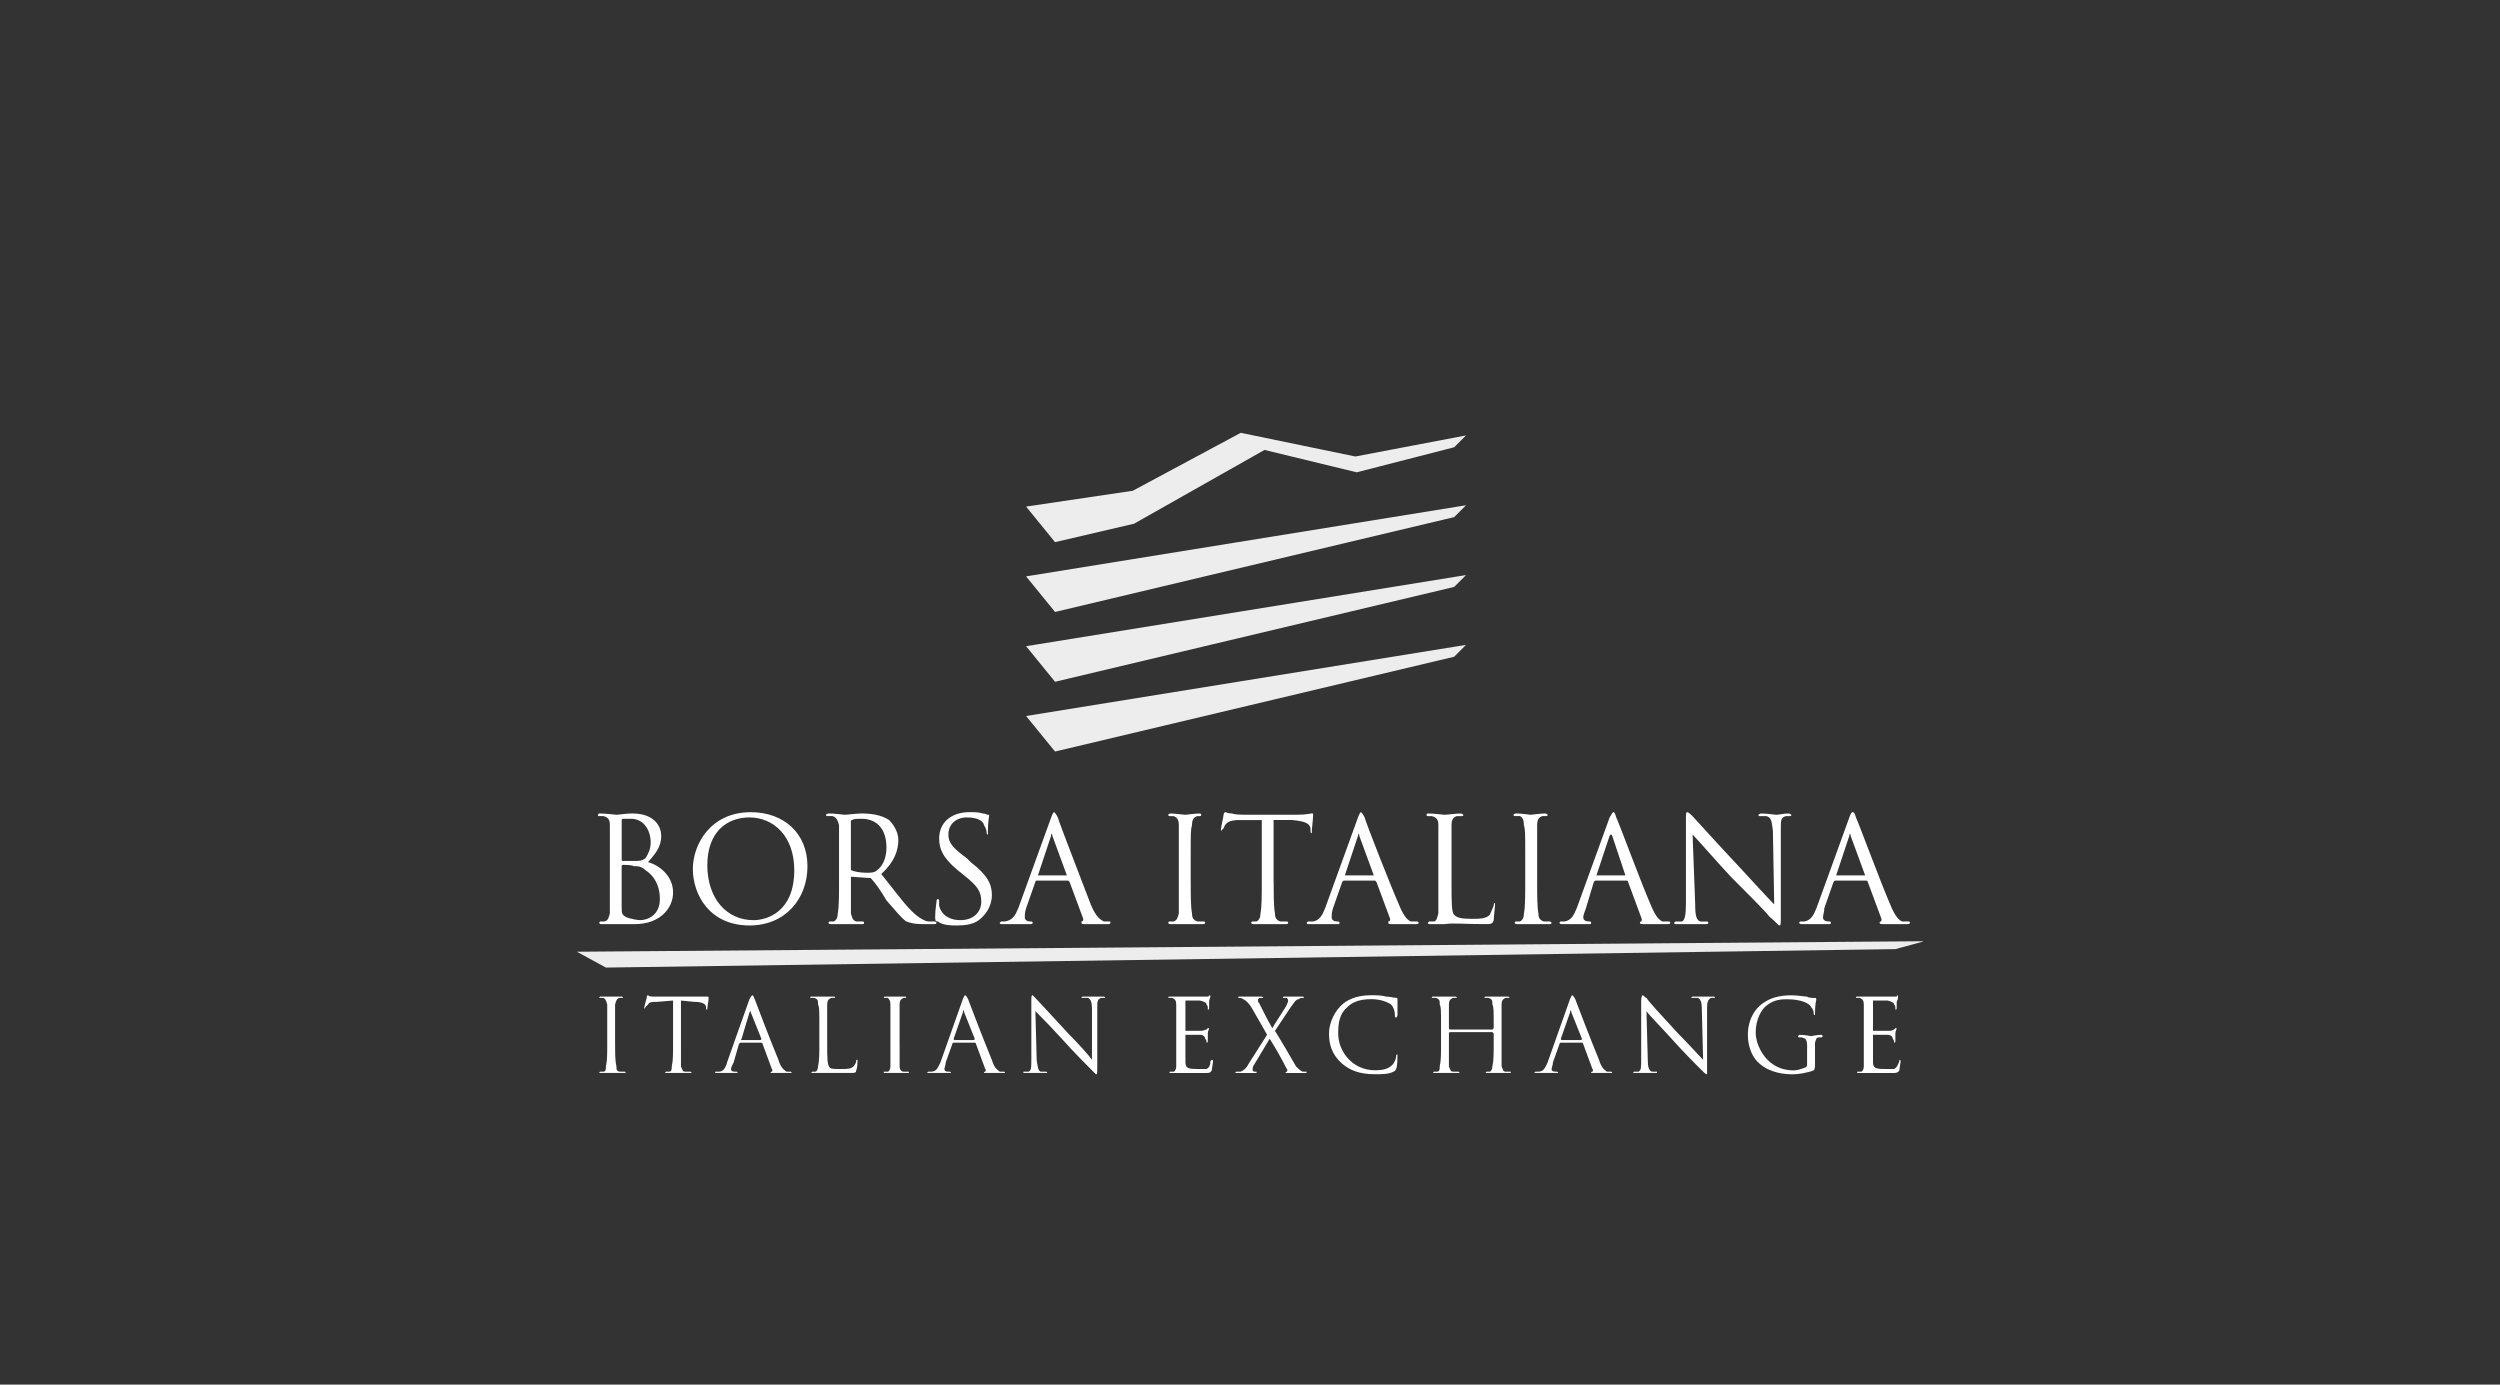 <?xml version="1.0" encoding="UTF-8"?>
<svg id="Livello_1" data-name="Livello 1" xmlns="http://www.w3.org/2000/svg" viewBox="0 0 650 360">
  <rect x="0" y="0" width="650" height="360" fill="#333333" stroke="none"/>
  <defs>
    <style>
      .cls-1 {
        fill: #fff;
      }

      .cls-1, .cls-2 {
        fill-rule: evenodd;
        stroke-width: 0px;
      }

      .cls-2 {
        fill: #ededed;
      }
    </style>
  </defs>
  <path class="cls-2" d="M266.78,131.71l7.53,9.25,20.55-4.8,33.91-19.18,23.97,5.82,25.34-6.51,3.08-3.08-28.77,5.48-29.79-6.16-28.08,15.07-27.74,4.11ZM266.78,149.86l7.53,9.25,103.77-24.66,3.08-3.08-114.38,18.49h0ZM266.78,168.01l7.53,9.25,103.77-24.66,3.08-3.08-114.38,18.49h0ZM266.78,186.16l7.53,9.24,103.77-24.65,3.08-3.08-114.38,18.49h0ZM150,247.46l7.53,4.11,335.27-4.8,7.19-1.96v-.09l-350,2.73Z"/>
  <path class="cls-1" d="M161.64,213.22s0-.34.34-.34h2.06c3.42,0,5.14,3.08,5.14,6.17,0,1.71-.69,3.08-1.37,4.11-1.03.69-1.37.69-3.43.69h-2.4q-.34,0-.34-.34v-10.27h0ZM158.56,229.31v8.22c-.34,1.03-.34,1.71-1.37,2.05h-1.03c-.34,0-.34.34-.34.34,0,.35.34.35.69.35h8.56c6.51,0,9.93-4.11,9.93-8.22,0-4.45-3.77-7.19-6.51-7.88,1.71-2.05,3.43-3.77,3.43-6.85,0-2.05-1.37-5.82-7.53-5.82-1.71,0-3.43.34-4.11.34-.34,0-2.74-.34-4.45-.34-.34,0-.34.34-.34.34v.34h1.37c1.37.34,1.71,1.03,1.71,2.4v14.73h0,0ZM161.64,225.2s0-.34.34-.34,2.4,0,2.74.34c1.03,0,2.06,0,3.08,1.03,3.08,2.05,3.77,5.13,3.77,7.53,0,4.11-3.08,5.48-5.14,5.48-.69,0-2.4-.34-3.43-.69-1.37-.69-1.37-1.03-1.37-3.08v-10.28h0ZM183.91,224.86c0-8.22,4.79-12.33,10.96-12.33s11.64,4.79,11.64,13.7c0,10.96-7.19,13.01-10.62,13.01-6.85,0-11.99-5.48-11.99-14.38h0ZM180.14,225.89c0,6.85,4.45,14.73,14.73,14.73,9.25,0,15.07-6.85,15.07-15.41s-6.16-14.04-14.73-14.04c-10.61,0-15.07,8.56-15.07,14.72ZM221.23,213.56q0-.34.34-.34c.34-.34,1.37-.34,2.4-.34,4.11,0,6.51,2.74,6.51,7.53,0,2.74-1.03,4.79-2.4,5.82-.69.69-1.71.69-2.74.69-1.71,0-3.43-.34-4.11-.69v-12.67h0ZM218.15,229.31c0,3.42,0,6.51-.34,8.22,0,1.03-.34,1.71-1.03,2.05h-1.03c-.34,0-.34.34-.34.34q0,.35.69.35h8.22q.34,0,.34-.35s0-.34-.34-.34h-1.71c-1.03-.34-1.03-1.03-1.37-2.05v-9.59l4.79.34h.34c1.03,1.03,2.74,3.42,4.11,5.82,2.4,2.74,3.77,4.45,5.14,5.48,1.03.34,2.06.69,4.11.69h2.74c.69,0,1.03,0,1.03-.35l-.34-.34h-1.71c-.69,0-2.4-.69-4.45-2.74-2.4-2.4-4.79-5.82-7.88-9.59,3.43-3.08,4.45-6.17,4.45-8.9,0-2.4-1.71-4.45-2.4-5.14-2.06-1.37-4.8-1.71-7.19-1.71-1.03,0-3.77.34-4.45.34,0,0-2.4-.34-4.11-.34-.34,0-.69.34-.69.34,0,.34.34.34.34.34h1.37c1.03.34,1.37,1.03,1.71,2.4v14.73h0Z"/>
  <path class="cls-1" d="M243.84,239.59c-.69,0-.69-.34-.69-1.37,0-1.71.34-3.42.34-3.77q0-.69.34-.69s.34,0,.34.34v1.37c.69,2.74,3.08,3.77,5.48,3.77,3.77,0,5.48-2.4,5.48-4.79,0-2.74-1.03-4.11-4.45-6.85l-1.71-1.37c-4.11-3.43-4.79-5.82-4.79-8.22,0-4.11,3.08-6.85,7.88-6.85,1.37,0,2.4,0,3.43.34.69,0,1.03.34,1.37.34h.34c0,.34-.34,1.71-.34,4.11v1.03c-.34,0-.34-.34-.34-.69s-.34-1.37-.69-1.71c0-.69-1.03-2.05-4.45-2.05-2.74,0-4.8,1.71-4.8,4.45,0,2.06,1.03,3.43,4.8,6.17l1.03,1.03c4.45,3.43,5.48,5.82,5.48,8.56,0,1.71-.69,4.45-3.43,6.51-1.37,1.03-3.42,1.37-5.48,1.37-1.71,0-3.77,0-5.14-1.03h0ZM269.86,227.6l3.42-10.28c0-.69.34-.69.34,0l3.77,10.28h-7.53ZM264.73,236.16c-.69,1.71-1.37,3.08-3.43,3.42h-1.03l-.34.34c0,.35.34.35.69.35h7.19c.34,0,.69,0,.69-.35,0,0,0-.34-.34-.34h-.34c-.69,0-1.37-.34-1.37-1.03s0-1.37.34-2.4l2.4-6.85s0-.34.34-.34h8.22l.34.34,3.43,9.25c.34.69,0,1.03-.34,1.03v.34c0,.35.34.35,1.03.35h5.82c.34,0,.69,0,.69-.35s0-.34-.34-.34h-1.37c-.69-.34-2.05-1.03-3.42-4.45-2.06-5.48-8.22-21.23-8.56-22.6q-.69-1.37-1.03-1.37s-.34.34-.69,1.37l-8.56,23.63h0ZM309.59,229.31c0,3.42,0,6.51.34,8.22,0,1.03.34,1.71,1.37,2.05h1.71c.34,0,.34.34.34.34q0,.35-.69.35h-8.22c-.34,0-.69,0-.69-.35,0,0,0-.34.34-.34h1.03c1.03-.34,1.03-1.03,1.37-2.05v-22.94c0-1.37-.34-2.05-1.37-2.4h-1.03q-.34,0-.34-.34s0-.34.69-.34c1.03,0,3.43.34,3.77.34,0,0,2.4-.34,3.77-.34.34,0,.34.34.34.34q0,.34-.34.34h-.69c-1.03.34-1.37,1.03-1.37,2.4-.34,1.03-.34,2.05-.34,7.88v6.85h0,0ZM331.16,229.31c0,3.42,0,6.51.34,8.22,0,1.03.34,1.71,1.37,2.05h1.71c.34,0,.34.34.34.34,0,.35-.34.35-.69.35h-8.22c-.34,0-.69,0-.69-.35,0,0,0-.34.34-.34h1.03c.69-.34,1.03-1.03,1.03-2.05.34-1.71.34-4.8.34-8.22v-16.1h-5.48c-2.4,0-3.43.34-4.11,1.37-.34.69-.34,1.03-.69,1.03q0,.34-.34.34v-.34c0-.34.69-3.42.69-3.77s.34-.69.34-.69c.34,0,.69.34,1.71.34,1.03.34,2.74.34,3.08.34h14.04c2.4,0,3.43-.34,3.77-.34s.34,0,.34.34c0,1.03-.34,3.77-.34,4.11v.69c-.34,0-.34-.34-.34-.69v-.69c-.34-1.03-1.03-1.71-4.8-2.05h-4.8v16.1h0,0ZM349.66,227.6l3.42-10.28c0-.69.34-.69.34,0l3.77,10.28h-7.54ZM344.52,236.16c-.69,1.71-1.37,3.08-3.08,3.42h-1.37l-.34.34c0,.35.34.35.69.35h7.53q.34,0,.34-.35s0-.34-.34-.34h-.34c-.69,0-1.37-.34-1.37-1.03s0-1.37.34-2.4l2.4-6.85.34-.34h8.22l.34.34,3.42,9.25c.35.69,0,1.03-.34,1.03v.34c0,.35.34.35,1.03.35h5.82c.69,0,1.03,0,1.03-.35s-.35-.34-.69-.34h-1.37c-.69-.34-1.71-1.03-3.08-4.45-2.4-5.48-8.56-21.23-8.9-22.6q-.69-1.37-1.03-1.37s-.34.34-.69,1.37l-8.56,23.63h0ZM377.4,229.31c0,5.48,0,7.88.69,8.56.69.69,1.71,1.03,4.45,1.03,2.06,0,3.77,0,4.8-1.03.34-.69.69-1.71,1.03-2.4,0-.34,0-.69.34-.69v.69c0,.34-.34,2.74-.34,3.77-.34,1.03-.69,1.03-2.4,1.03-5.48,0-8.22-.35-10.28,0h-3.77c-.34,0-.69,0-.69-.35l.34-.34h1.37c.69-.34.69-1.03,1.03-2.05v-22.94c0-1.37-.34-2.05-1.71-2.4h-1.03q-.34,0-.34-.34s0-.34.34-.34c1.71,0,4.11.34,4.45.34s3.08-.34,4.11-.34c.34,0,.69.34.69.34,0,.34-.34.34-.34.34h-1.37c-1.03.34-1.37,1.03-1.37,2.4v14.72h0ZM399.66,229.31c0,3.42,0,6.51.34,8.22,0,1.03.34,1.71,1.37,2.05h1.71l.34.34c0,.35-.34.35-.69.35h-8.22q-.69,0-.69-.35s0-.34.34-.34h1.03c.69-.34,1.03-1.03,1.03-2.05.34-1.71.34-4.8.34-8.22v-6.85c0-5.82,0-6.85-.34-7.88,0-1.37-.34-2.05-1.03-2.4h-1.37s-.34,0-.34-.34c0,0,.34-.34.69-.34,1.37,0,3.77.34,3.77.34.34,0,2.74-.34,3.77-.34.34,0,.69.34.69.34q0,.34-.34.34h-1.03c-1.03.34-1.37,1.03-1.37,2.4v14.73h0ZM415.41,227.6h-.34l3.42-10.28q.34-.69.69,0l3.43,10.28h-7.19,0ZM409.93,236.16c-.69,1.71-1.37,3.08-3.08,3.42h-1.03c-.34,0-.34.34-.34.34q0,.35.69.35h7.2q.34,0,.34-.35s0-.34-.34-.34h-.35c-.69,0-1.37-.34-1.37-1.03s.34-1.37.69-2.4l2.06-6.85.34-.34h8.22c.34,0,.34.34.34.34l3.42,9.25c.34.69,0,1.03,0,1.03q-.34,0-.34.34c0,.35.34.35,1.03.35h6.17c.34,0,.69,0,.69-.35s-.34-.34-.34-.34h-1.71c-.69-.34-1.71-1.03-3.08-4.45-2.4-5.48-8.22-21.23-8.91-22.6-.34-1.37-.69-1.37-.69-1.37-.34,0-.34.34-1.03,1.37l-8.56,23.63h0ZM440.75,235.14c0,3.08.34,4.11,1.37,4.45h1.71c.34,0,.34.34.34.34q0,.35-.69.35h-7.53c-.35,0-.69,0-.69-.35l.34-.34h1.71c.69-.34,1.03-1.37,1.03-4.79v-21.92c0-1.37,0-1.71.34-1.71s1.03.69,1.37,1.03c.69.69,6.17,6.85,11.99,13.01,3.77,4.11,7.88,8.57,9.25,9.93l-.34-19.18c-.34-2.4-.34-3.42-1.71-3.77h-1.71q-.34,0-.34-.34s.34-.34.69-.34c1.71,0,3.43.34,4.11.34.34,0,1.71-.34,3.08-.34.34,0,.69.34.69.34q0,.34-.35.34h-1.03c-1.37.34-1.37,1.03-1.37,3.42v22.26c0,2.4,0,2.74-.34,2.74s-.69-.69-2.74-2.4c-.34-.69-5.82-6.17-9.93-10.27-4.45-4.8-8.56-9.59-9.93-10.96l.68,18.15h0ZM477.4,227.6l3.42-10.28c0-.69.35-.69.35,0l3.77,10.28h-7.54ZM472.26,236.16c-.69,1.71-1.37,3.08-3.08,3.42h-1.03c-.34,0-.34.34-.34.34q0,.35.69.35h7.19q.34,0,.34-.35s0-.34-.34-.34h-.34c-.69,0-1.37-.34-1.37-1.03s.34-1.37.34-2.4l2.4-6.85.34-.34h8.22c.34,0,.34.34.34.34l3.43,9.25c.34.69,0,1.03,0,1.03q-.35,0-.35.34c0,.35.35.35,1.03.35h5.82c.69,0,1.03,0,1.03-.35s-.34-.34-.34-.34h-1.71c-.69-.34-1.71-1.03-3.08-4.45-2.4-5.48-8.22-21.23-8.9-22.6-.34-1.37-.69-1.37-1.03-1.37,0,0-.34.34-.69,1.37l-8.56,23.63h0ZM159.93,271.44c0,2.4,0,4.45.34,5.82,0,.69,0,1.37,1.03,1.37h1.03q.34,0,.34.34h-6.85q0-.34.34-.34h.69c.69,0,.69-.69.69-1.37.34-1.37.34-3.42.34-5.82v-10.28c-.34-1.03-.34-1.37-1.03-1.71h-1.03q0-.34.34-.34h5.48s.34,0,.34.34h-1.03c-.69.34-.69.69-1.03,1.71v10.28h0,0ZM177.05,271.44v5.82c.34.69.34,1.37,1.03,1.37h1.37s.34,0,.34.34h-6.85q0-.34.34-.34h.69c.69,0,.69-.69.69-1.37.34-1.37.34-3.42.34-5.82v-11.3l-4.11.34c-1.37,0-2.06,0-2.4.69l-.69.69q0,.34-.34.34c0-.34.69-2.74.69-2.74,0-.34,0-.69.34-.69,0,0,.34.34,1.03.34h14.38q.34,0,.34.34c0,.69-.34,2.4-.34,2.74v.34s-.34,0-.34-.34v-.34c0-.69-.69-1.37-3.08-1.37l-3.43-.34v11.3h0ZM192.81,270.41s-.34,0,0-.34l2.06-6.85q.34-.69.34,0l2.74,6.85q0,.34-.34.34h-4.79ZM189.04,276.23c-.34,1.37-1.03,2.4-2.06,2.4h-1.03v.34h5.82q0-.34-.34-.34h-.34c-.34,0-1.03,0-1.03-.69,0-.34.34-1.03.69-1.71l1.37-4.79.34-.34h5.48c.34,0,.34.34.34.34l2.4,6.5c.34.35,0,.69,0,.69,0,0-.34,0-.34.34h5.48q0-.34-.34-.34h-1.03c-.34-.34-1.37-.69-2.06-3.08-1.71-4.11-5.82-14.73-6.16-15.75-.34-.69-.34-1.03-.69-1.03,0,0-.34.34-.69,1.03l-5.82,16.44h0ZM215.07,271.44c0,3.77,0,5.48.69,6.16.34.34,1.03.34,3.08.34,1.37,0,2.4,0,3.08-.69.34-.34.69-1.03.69-1.37s0-.34.34-.34v.34c0,.34,0,1.71-.34,2.4,0,.69-.34.69-1.71.69h-9.93q0-.34.34-.34h.69c.34,0,.69-.69.69-1.37.34-1.37.34-3.42.34-5.82v-4.8c0-4.11,0-4.8-.34-5.48,0-1.03,0-1.37-1.03-1.71h-1.03q0-.34.34-.34h5.82q.34,0,.34.34h-1.03c-.69.34-1.03.69-1.03,1.71v10.28h0ZM233.9,271.44v5.82c0,.69.34,1.37,1.03,1.37h1.37v.34h-6.51v-.34h1.03c.34,0,.69-.69.69-1.37v-16.1c0-1.03-.34-1.37-.69-1.71h-1.03q0-.34.34-.34h5.14q.34,0,.34.34h-.69c-.69.34-1.03.69-1.03,1.71v10.28h0ZM248.29,270.41q-.34,0-.34-.34l2.4-6.85c0-.69.34-.69.34,0l2.74,6.85q0,.34-.34.34h-4.79,0ZM244.52,276.23c-.69,1.37-1.03,2.4-2.4,2.4h-.69s-.34,0-.34.34h6.17c0-.34-.34-.34-.34-.34h-.34c-.34,0-1.03,0-1.03-.69,0-.34.34-1.03.34-1.71l1.71-4.79s0-.34.34-.34h5.48c.34,0,.34.34.34.34l2.4,6.5c.34.35,0,.69,0,.69q-.34,0-.34.34h5.48q0-.34-.34-.34h-1.03c-.34-.34-1.37-.69-2.06-3.08-1.71-4.11-5.82-14.73-6.16-15.75-.34-.69-.69-1.03-.69-1.03-.34,0-.34.34-.69,1.03l-5.82,16.44h0ZM269.52,275.55c.34,2.05.34,2.74,1.03,3.08h1.37q.34,0,.34.34h-6.17v-.34h1.37c.69-.34.69-1.03.69-3.43v-15.07c0-1.03,0-1.37.34-1.37l.69.69c.69.69,4.45,4.8,8.56,9.25,2.74,2.74,5.48,5.82,6.17,6.85v-13.36c0-1.71-.34-2.4-1.03-2.74h-1.71c0-.34.34-.34.69-.34h4.8c.34,0,.69,0,.69.34h-1.03c-1.03.34-1.03,1.03-1.03,2.4v15.41c0,1.71,0,2.06-.34,2.06l-1.71-1.71c-.34-.34-4.11-4.11-6.85-7.19-2.33-2.57-4.73-5.08-7.19-7.53l.34,12.67h0ZM305.82,266.64v-5.48c0-1.03-.34-1.37-1.03-1.71h-1.03q0-.34.34-.34h9.93c.34,0,.34-.34.34-.34.34,0,.34.34.34.34,0,.34-.34.69-.34,1.37v1.71s0,.34-.34.34v-.34c0-.34,0-.69-.34-1.03,0-.34-.34-.69-1.71-1.03h-3.77v7.88h4.11c.69,0,1.03-.34,1.37-.34l.34-.34h.34c0,.34-.34.69-.34,1.37v2.06s0,.34-.34.34v-.34s0-.35-.34-.69c0-.34-.34-1.03-1.37-1.03h-3.77v6.85c0,1.71.34,2.05,3.08,2.05h2.4c.69-.34,1.03-1.03,1.03-2.05l.34-.34c.34,0,.34.34.34.34,0,.34-.34,2.05-.34,2.4-.34.69-.69.69-1.71.69h-9.25v-.34h1.03c.34,0,.69-.69.69-1.37v-10.61h0ZM329.45,269.04l-4.11-7.19c-.69-1.03-1.37-1.71-2.06-2.05-.34-.34-1.03-.34-1.03-.34h-.34q0-.34.34-.34h5.48c.34,0,.69,0,.69.34h-1.03q-.34.34-.34.69s0,.34.34.69c1.03,2.06,2.05,4.11,3.42,6.51.69-1.37,3.77-5.82,3.77-6.17q.34-.69.34-1.03t-.34-.69h-1.03q0-.34.34-.34h4.79s.35,0,.35.34h-.35c-.34,0-.69,0-1.03.34-.69,0-1.03.69-2.05,2.05l-4.11,6.17c.69,1.03,5.14,8.56,5.48,9.25.69.69,1.03,1.03,1.71,1.37h1.03v.34h-5.48c0-.34.34-.34.34-.34,0,0,.34-.34,0-.69-1.36-2.7-2.84-5.32-4.45-7.88l-4.11,6.85c-.34.34-.34,1.03-.34,1.37l.34.34h.69v.34h-5.48q0-.34.34-.34h1.03c.69-.34,1.37-.69,2.06-2.06l4.79-7.53h0ZM348.97,276.57c-2.74-2.4-3.43-5.13-3.43-7.88,0-1.71.69-4.79,3.08-7.19,1.37-1.37,3.77-2.74,7.88-2.74,1.03,0,2.74,0,3.77.34,1.03,0,2.06.34,2.74.34q.34,0,.34.34v4.11c0,.34-.34.69-.34.69-.34,0-.34-.34-.34-.69,0-1.03-.34-2.06-1.03-2.74-1.03-.69-2.74-1.37-5.14-1.37-3.43,0-5.14,1.03-6.17,2.05-2.05,1.71-2.4,4.11-2.4,6.85,0,4.8,3.77,9.59,9.59,9.59,2.05,0,3.42-.35,4.45-1.37.69-.69,1.03-1.71,1.03-2.4q0-.34.34-.34v.34c0,.34,0,2.74-.34,3.42q-.34.69-.69.69c-1.03.69-3.08.69-4.8.69-4.11,0-6.51-1.03-8.56-2.74h0ZM390.41,271.44v5.82c.34.69.34,1.37,1.03,1.37h1.37v.34h-6.51q0-.34.34-.34h.69c.34,0,.69-.69.69-1.37.34-1.37.34-3.42.34-5.82v-2.74l-.34-.34h-10.96q-.34,0-.34.34v8.56c.34.69.34,1.37,1.03,1.37h1.37s.34,0,.34.34h-6.85q0-.34.34-.34h.69c.69,0,.69-.69.69-1.37.34-1.37.34-3.42.34-5.82v-4.8c0-4.11,0-4.8-.34-5.48,0-1.03,0-1.37-1.03-1.71h-1.03q0-.34.34-.34h5.48c.34,0,.69,0,.69.34h-1.03c-.69.34-1.03.69-1.03,1.71v6.17s0,.34.34.34h10.96l.34-.34v-.69c0-4.11,0-4.8-.34-5.48,0-1.03,0-1.37-1.03-1.71h-1.03q0-.34.34-.34h5.48c.35,0,.69,0,.69.34h-1.03c-.69.34-1.03.69-1.03,1.71v10.28h0ZM406.16,270.41q-.34,0-.34-.34l2.4-6.85c0-.69.34-.69.34,0l2.74,6.85q0,.34-.34.34h-4.8ZM402.4,276.23c-.69,1.37-1.03,2.4-2.4,2.4h-.69s-.35,0-.35.34h6.17c0-.34-.34-.34-.34-.34h-.34c-.34,0-1.03,0-1.03-.69,0-.34.34-1.03.34-1.71l1.71-4.79s0-.34.34-.34h5.48c.34,0,.34.34.34.34l2.4,6.5c.34.35,0,.69,0,.69q-.35,0-.35.34h5.48q0-.34-.34-.34h-1.03c-.34-.34-1.37-.69-2.05-3.08-1.71-4.11-5.82-14.73-6.17-15.75-.34-.69-.69-1.03-.69-1.03-.34,0-.34.34-.69,1.03l-5.82,16.44h0ZM428.42,275.55c0,2.05.35,2.74,1.03,3.08h1.37v.34h-6.17q0-.34.34-.34h1.03c.69-.34.69-1.03.69-3.43v-15.07c0-1.03.34-1.37.34-1.37.34,0,.69.69,1.03.69.34.69,4.11,4.8,8.22,9.25,2.74,2.74,5.48,5.82,6.51,6.85l-.34-13.36c0-1.71-.34-2.4-1.03-2.74h-1.71c0-.34.34-.34.69-.34h5.14s.34,0,.34.34h-1.03c-.69.34-1.03,1.03-1.03,2.4v17.47c-.35,0-.69-.34-2.06-1.71-.34-.34-4.11-4.11-6.85-7.19-3.08-3.42-6.16-6.5-6.85-7.53l.34,12.67h0ZM469.86,272.47c0-2.4-.34-2.4-1.37-2.74h-.69c-.34,0-.34-.34-.34-.34l.34-.34c1.37,0,3.08.34,3.08.34,0,0,1.71-.34,2.74-.34l.34.34-.34.34h-.69c-.69,0-.69.34-1.03,1.37v5.82q0,1.03-.34,1.37c-1.71.69-4.11,1.03-5.48,1.03-2.05,0-5.82-.34-8.56-2.74-1.71-1.37-3.08-4.11-3.08-7.53,0-4.11,2.05-7.19,4.45-8.56,2.05-1.37,4.79-1.71,6.85-1.71,1.71,0,3.42.34,4.11.34.34.34,1.37.34,2.05.34q.34,0,.34.34c0,.34-.34,1.03-.34,3.77v.34q-.34,0-.34-.34c0-.35,0-1.03-.69-1.71-.34-1.03-2.74-2.05-6.17-2.05-1.37,0-3.42,0-5.48,1.71-1.37,1.03-2.74,3.77-2.74,6.85,0,3.43,2.06,6.17,3.08,7.19,2.05,2.05,4.45,2.74,6.85,2.74.69,0,2.05-.35,2.74-.69.37-.03.66-.32.69-.69v-4.45h0,0ZM484.59,266.64v-5.48c0-1.03-.34-1.37-1.03-1.71h-1.03q0-.34.34-.34h10.27s0-.34.34-.34v.34c0,.34,0,.69-.34,1.37v1.71s0,.34-.34.34v-.34c0-.34,0-.69-.34-1.03,0-.34-.34-.69-1.71-1.03h-3.77v7.88h4.45c.34,0,1.03-.34,1.03-.34l.34-.34h.34c0,.34-.34.69-.34,1.37v2.06s0,.34-.34.34v-.34s0-.35-.34-.69c0-.34-.34-1.03-1.37-1.03h-3.77v6.85c0,1.71.34,2.05,3.08,2.05h2.4c.69-.34,1.03-1.03,1.37-2.05v-.34c.34,0,.34.34.34.34,0,.34-.34,2.05-.34,2.4q-.34.69-1.37.69h-9.59v-.34h1.03c.34,0,.69-.69.69-1.37v-10.61h0Z"/>
</svg>